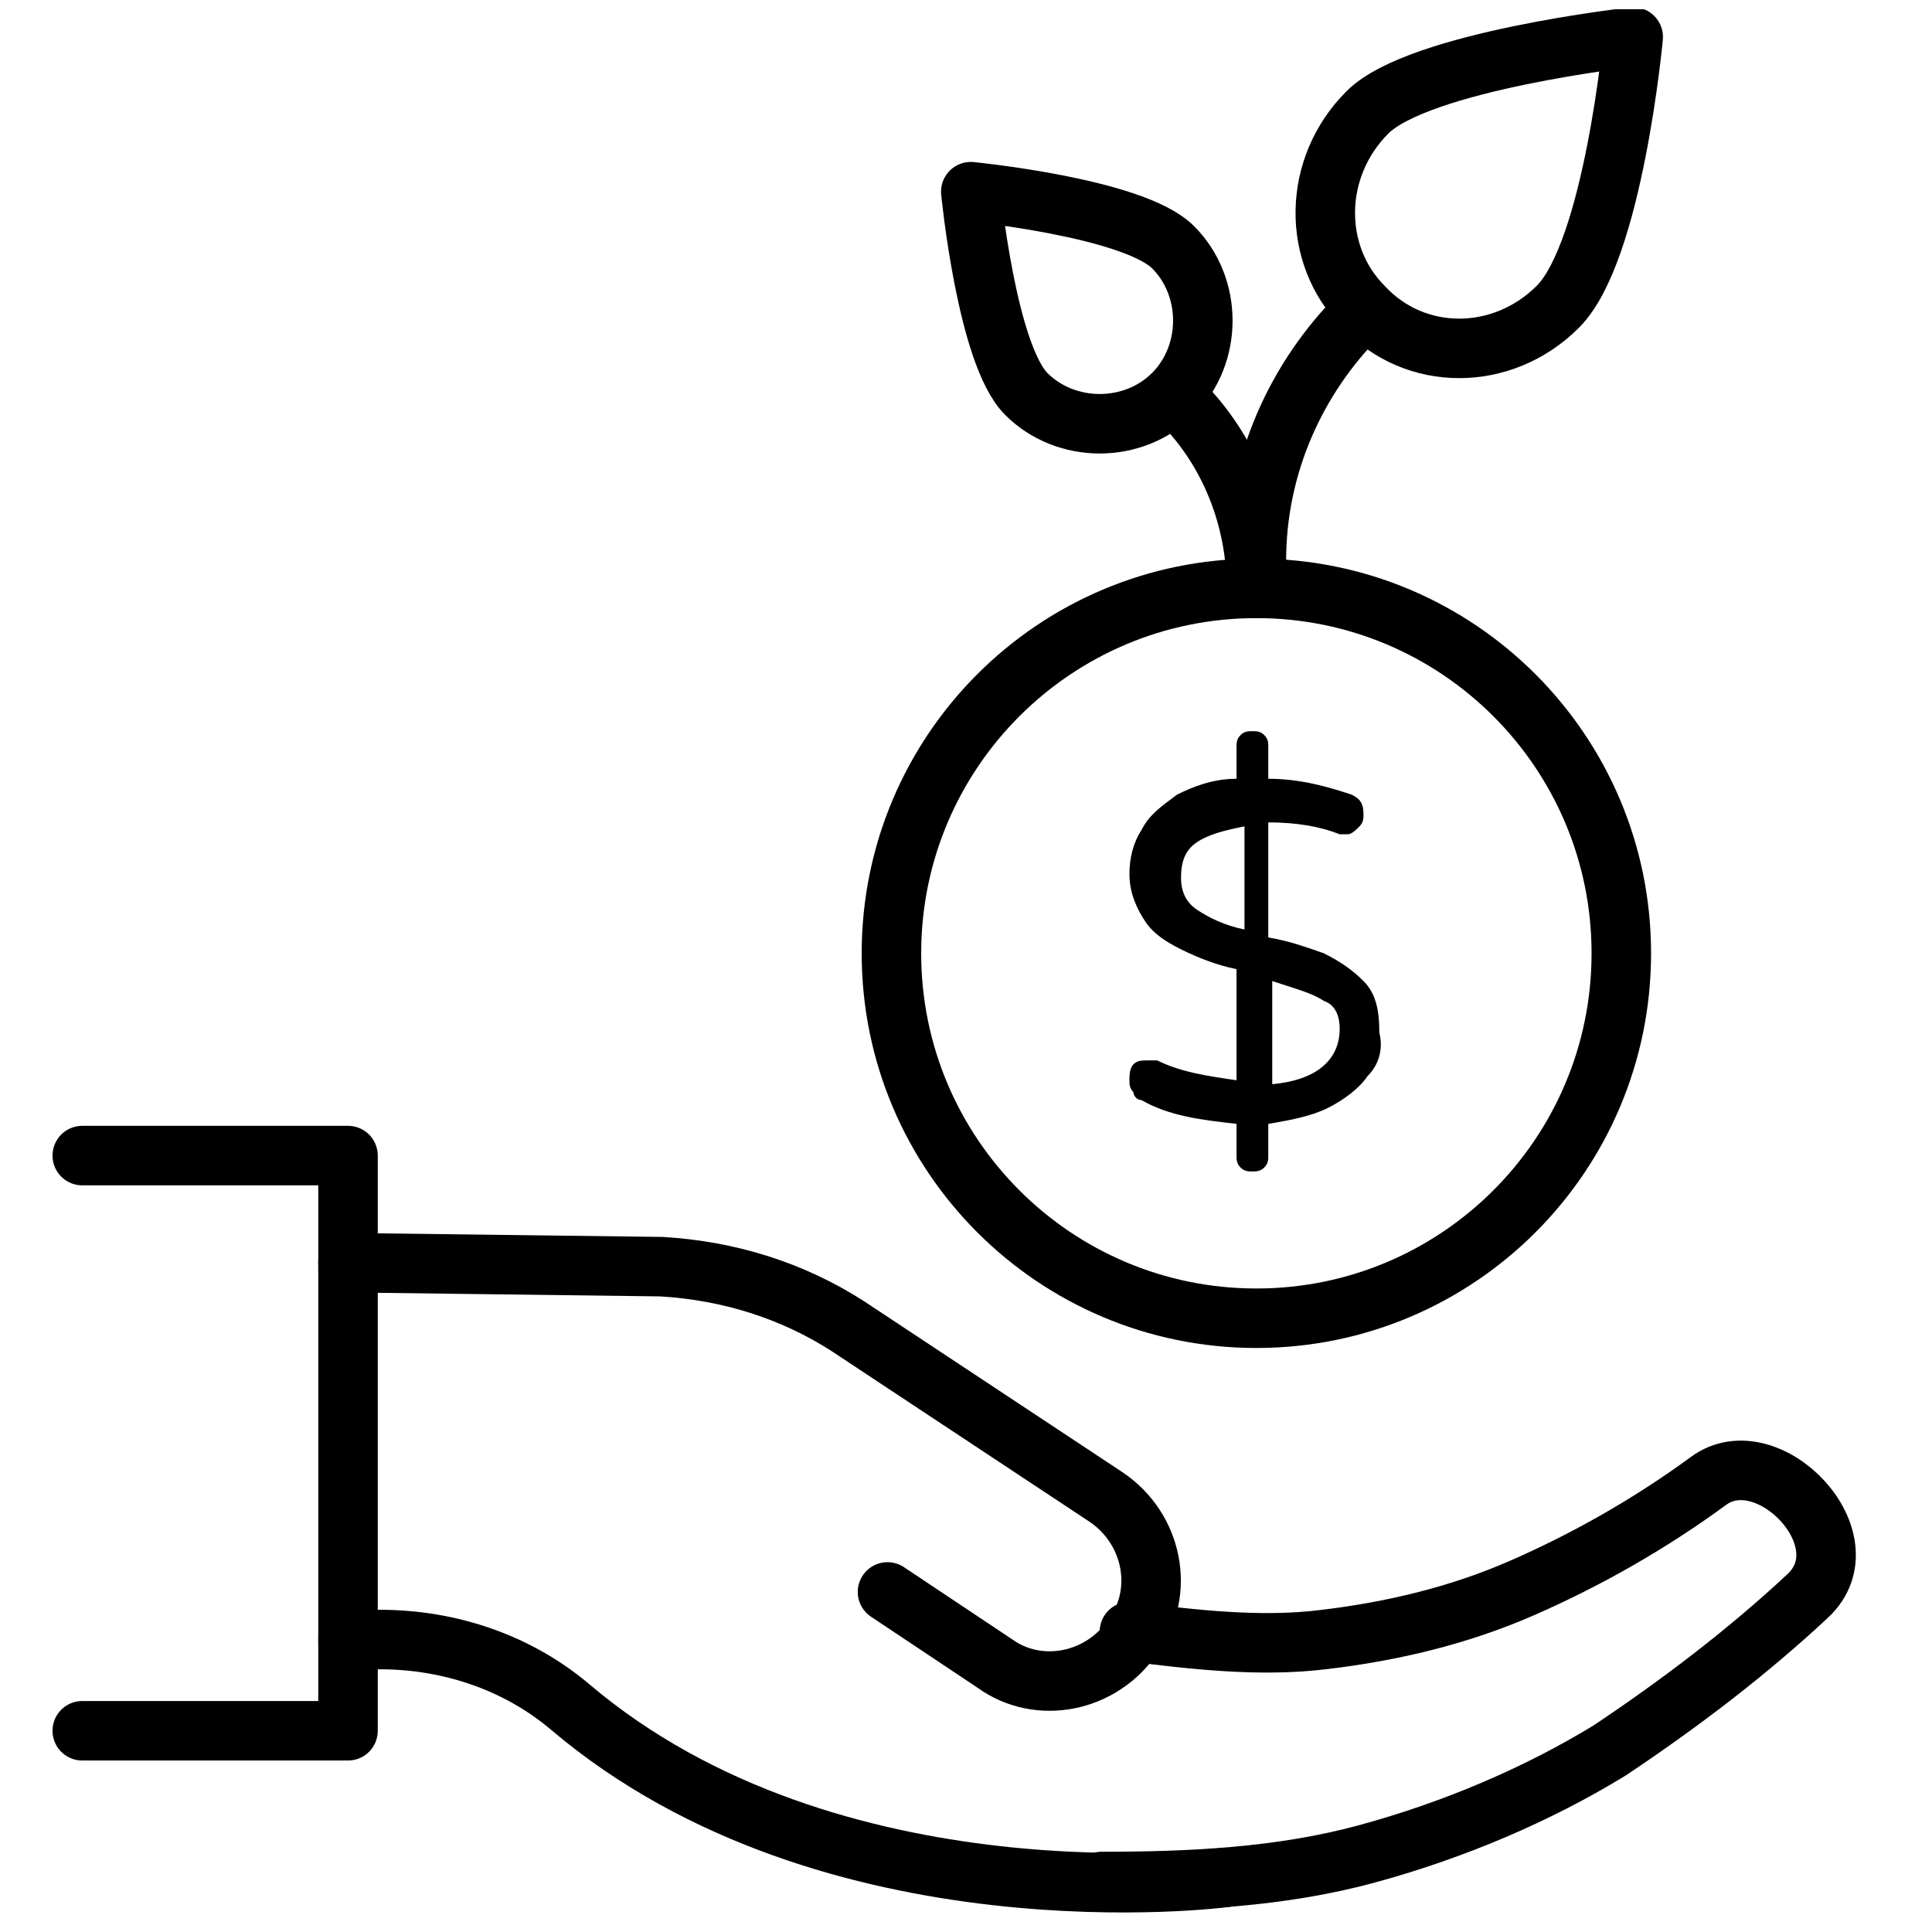 <svg width="69" height="69" viewBox="0 0 69 69" fill="none" xmlns="http://www.w3.org/2000/svg">
<g clip-path="url(#clip0_9390_3420)">
<path d="M40.337 58.271C42.604 58.555 45.013 58.838 47.279 58.555C49.688 58.271 52.096 57.705 54.362 56.713C56.629 55.721 58.896 54.446 61.021 52.888C63.146 51.33 66.688 55.013 64.562 56.996C62.438 58.98 60.029 60.821 57.479 62.521C54.929 64.08 51.954 65.355 48.837 66.205C45.721 67.055 42.462 67.196 39.346 67.196" stroke="black" stroke-width="2.125" stroke-miterlimit="10" stroke-linecap="round" stroke-linejoin="round"/>
<path d="M43.737 67.055C43.737 67.055 29.712 68.896 20.362 60.963C18.521 59.405 16.112 58.555 13.562 58.555H12.429" stroke="black" stroke-width="2.125" stroke-miterlimit="10" stroke-linecap="round" stroke-linejoin="round"/>
<path d="M31.696 56.855L35.521 59.405C37.079 60.538 39.346 60.113 40.479 58.413C41.612 56.855 41.187 54.588 39.487 53.455L30.279 47.363C28.296 46.088 26.029 45.38 23.621 45.238L12.429 45.096" stroke="black" stroke-width="2.125" stroke-miterlimit="10" stroke-linecap="round" stroke-linejoin="round"/>
<path d="M2.938 41.271H12.429V61.813H2.938" stroke="black" stroke-width="2.125" stroke-miterlimit="10" stroke-linecap="round" stroke-linejoin="round"/>
<path d="M58.329 1.321C58.329 1.321 57.621 8.971 55.638 10.955C53.654 12.938 50.538 12.938 48.696 10.955C46.854 9.113 46.854 5.996 48.837 4.013C50.679 2.171 58.329 1.321 58.329 1.321Z" stroke="black" stroke-width="2.125" stroke-miterlimit="10" stroke-linecap="round" stroke-linejoin="round"/>
<path d="M48.554 11.238C46.288 13.505 44.871 16.621 44.871 20.021" stroke="black" stroke-width="2.125" stroke-miterlimit="10" stroke-linecap="round" stroke-linejoin="round"/>
<path d="M34.671 6.846C34.671 6.846 35.237 12.655 36.654 14.071C38.071 15.488 40.479 15.488 41.896 14.071C43.312 12.655 43.312 10.246 41.896 8.83C40.479 7.413 34.671 6.846 34.671 6.846Z" stroke="black" stroke-width="2.125" stroke-miterlimit="10" stroke-linecap="round" stroke-linejoin="round"/>
<path d="M42.179 14.355C43.879 16.055 44.871 18.463 44.871 21.013" stroke="black" stroke-width="2.125" stroke-miterlimit="10" stroke-linecap="round" stroke-linejoin="round"/>
<path d="M44.871 47.08C52.069 47.08 57.904 41.244 57.904 34.046C57.904 26.848 52.069 21.013 44.871 21.013C37.673 21.013 31.837 26.848 31.837 34.046C31.837 41.244 37.673 47.08 44.871 47.08Z" stroke="black" stroke-width="2.125" stroke-miterlimit="10" stroke-linecap="round" stroke-linejoin="round"/>
<path d="M48.837 38.438C48.554 38.863 47.987 39.288 47.421 39.571C46.854 39.855 46.146 39.996 45.296 40.138V41.271C45.296 41.413 45.296 41.555 45.154 41.696C45.012 41.838 44.871 41.838 44.729 41.838C44.587 41.838 44.446 41.838 44.304 41.696C44.162 41.555 44.162 41.413 44.162 41.271V40.138C42.887 39.996 41.754 39.855 40.762 39.288C40.621 39.288 40.479 39.146 40.479 39.005C40.337 38.863 40.337 38.721 40.337 38.58C40.337 38.438 40.337 38.155 40.479 38.013C40.621 37.871 40.762 37.871 41.046 37.871H41.329C42.179 38.296 43.171 38.438 44.162 38.58V34.613C43.454 34.471 42.746 34.188 42.179 33.905C41.612 33.621 41.187 33.338 40.904 32.913C40.621 32.488 40.337 31.921 40.337 31.213C40.337 30.646 40.479 30.08 40.762 29.655C41.046 29.088 41.471 28.805 42.037 28.38C42.604 28.096 43.312 27.813 44.162 27.813V26.68C44.162 26.538 44.162 26.396 44.304 26.255C44.446 26.113 44.587 26.113 44.729 26.113C44.871 26.113 45.012 26.113 45.154 26.255C45.296 26.396 45.296 26.538 45.296 26.68V27.813C46.429 27.813 47.421 28.096 48.271 28.38C48.554 28.521 48.696 28.663 48.696 29.088C48.696 29.23 48.696 29.371 48.554 29.513C48.412 29.655 48.271 29.796 48.129 29.796C48.129 29.796 47.987 29.796 47.846 29.796C47.137 29.513 46.287 29.371 45.296 29.371V33.48C46.146 33.621 46.854 33.905 47.279 34.046C47.846 34.33 48.271 34.613 48.696 35.038C49.121 35.463 49.262 36.03 49.262 36.88C49.404 37.446 49.262 38.013 48.837 38.438ZM42.746 32.488C43.171 32.771 43.737 33.055 44.446 33.196V29.513C43.737 29.655 43.171 29.796 42.746 30.08C42.321 30.363 42.179 30.788 42.179 31.355C42.179 31.78 42.321 32.205 42.746 32.488ZM47.846 36.738C47.846 36.313 47.704 35.888 47.279 35.746C46.854 35.463 46.287 35.321 45.437 35.038V38.721C46.996 38.58 47.846 37.871 47.846 36.738Z" fill="black"/>
</g>
<defs>
<clipPath id="clip0_9390_3420">
<rect width="68" height="68" fill="white" transform="translate(0.104 0.33)"/>
</clipPath>
</defs>
</svg>
